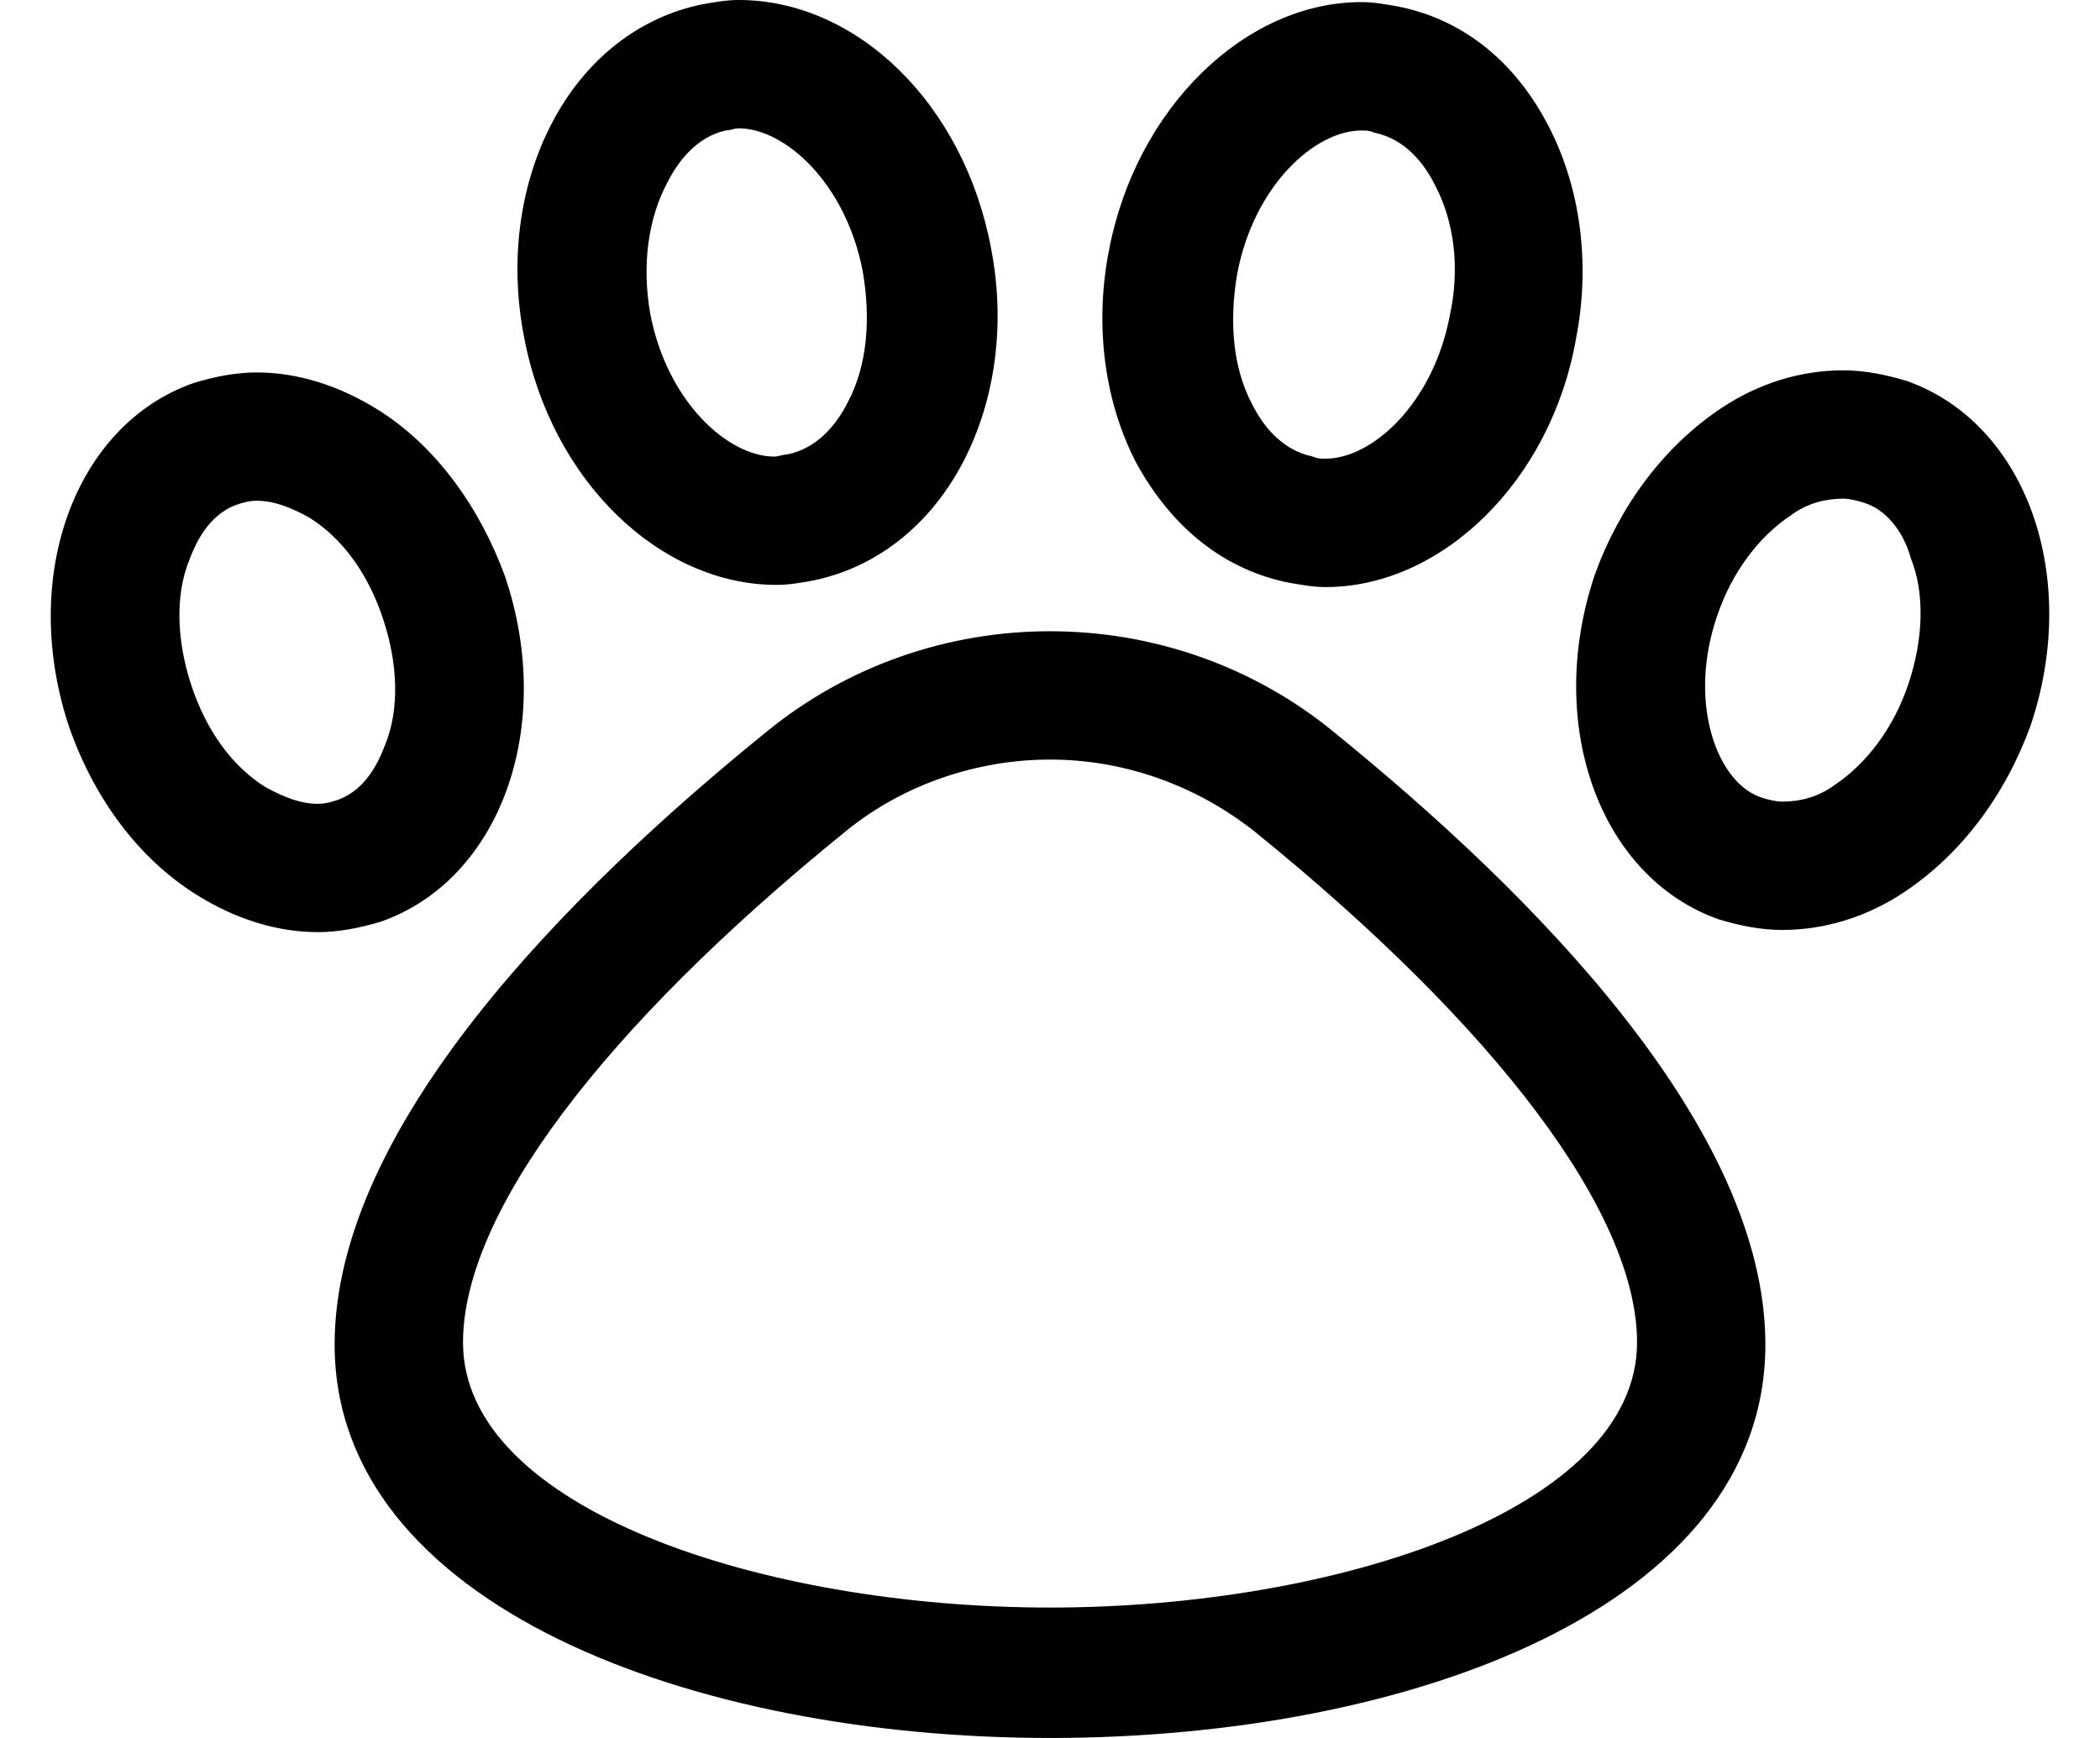<svg width="29" height="24" viewBox="0 0 29 24" fill="none" xmlns="http://www.w3.org/2000/svg">
<path d="M10.723 8.077C10.897 8.077 11.042 8.049 11.216 8.019C12.088 7.845 12.844 7.264 13.309 6.363C13.744 5.521 13.889 4.475 13.686 3.428C13.309 1.424 11.827 0 10.2 0C10.025 0 9.88 0.029 9.706 0.058C8.834 0.232 8.079 0.814 7.614 1.714C7.178 2.557 7.033 3.603 7.236 4.649C7.614 6.654 9.124 8.077 10.723 8.077ZM9.212 2.528C9.357 2.237 9.618 1.889 10.025 1.801C10.083 1.801 10.141 1.772 10.2 1.772C10.839 1.772 11.681 2.528 11.914 3.748C12.03 4.416 11.972 5.056 11.71 5.55C11.565 5.84 11.303 6.189 10.868 6.276C10.809 6.276 10.752 6.305 10.693 6.305C10.054 6.305 9.212 5.55 8.979 4.329C8.863 3.661 8.95 3.022 9.212 2.528Z" fill="black"/>
<path d="M6.975 7.962C6.626 7.003 6.016 6.16 5.231 5.666C4.679 5.318 4.098 5.143 3.546 5.143C3.255 5.143 2.965 5.201 2.674 5.289C1.018 5.87 0.263 7.991 0.96 10.054C1.309 11.042 1.919 11.855 2.703 12.349C3.256 12.698 3.837 12.872 4.389 12.872C4.679 12.872 4.97 12.814 5.26 12.727C6.916 12.146 7.672 10.025 6.975 7.962ZM4.679 11.041C4.592 11.07 4.505 11.1 4.388 11.1C4.156 11.1 3.924 11.012 3.662 10.867C3.197 10.576 2.849 10.082 2.645 9.472C2.442 8.862 2.413 8.223 2.616 7.729C2.703 7.497 2.877 7.119 3.255 6.974C3.342 6.945 3.43 6.915 3.546 6.915C3.778 6.915 4.011 7.003 4.272 7.148C4.737 7.439 5.086 7.932 5.289 8.543C5.493 9.153 5.522 9.792 5.318 10.286C5.231 10.518 5.057 10.896 4.679 11.041Z" fill="black"/>
<path d="M17.812 8.049C17.987 8.078 18.132 8.107 18.306 8.107C19.904 8.107 21.415 6.654 21.764 4.678C21.968 3.632 21.822 2.586 21.386 1.744C20.921 0.843 20.195 0.262 19.294 0.087C19.12 0.058 18.975 0.029 18.8 0.029C17.202 0.029 15.691 1.482 15.314 3.458C15.11 4.504 15.255 5.55 15.691 6.392C16.185 7.293 16.912 7.874 17.812 8.049H17.812ZM17.086 3.777C17.319 2.557 18.161 1.802 18.8 1.802C18.858 1.802 18.916 1.802 18.975 1.831C19.41 1.918 19.672 2.266 19.817 2.557C20.078 3.051 20.166 3.69 20.021 4.359C19.788 5.579 18.946 6.334 18.306 6.334C18.248 6.334 18.19 6.334 18.132 6.305C17.696 6.218 17.435 5.869 17.29 5.579C17.028 5.085 16.97 4.446 17.086 3.777Z" fill="black"/>
<path d="M26.326 5.259C26.035 5.172 25.745 5.114 25.454 5.114C24.873 5.114 24.292 5.288 23.769 5.637C22.984 6.16 22.374 6.973 22.025 7.932C21.328 9.995 22.084 12.116 23.74 12.697C24.03 12.784 24.321 12.842 24.611 12.842C25.192 12.842 25.773 12.668 26.297 12.319C27.081 11.797 27.691 10.983 28.04 10.024C28.737 7.961 27.982 5.84 26.326 5.259ZM26.355 9.443C26.151 10.053 25.774 10.547 25.338 10.838C25.105 11.012 24.844 11.07 24.611 11.07C24.524 11.07 24.408 11.041 24.321 11.012C23.71 10.809 23.304 9.705 23.71 8.513C23.914 7.903 24.291 7.409 24.727 7.119C24.96 6.944 25.221 6.886 25.454 6.886C25.541 6.886 25.657 6.915 25.744 6.944C26.122 7.061 26.326 7.467 26.384 7.7C26.587 8.194 26.558 8.833 26.355 9.443L26.355 9.443Z" fill="black"/>
<path d="M18.423 10.111C17.29 9.182 15.895 8.717 14.5 8.717C13.105 8.717 11.711 9.182 10.578 10.111C7.817 12.349 4.621 15.574 4.621 18.567C4.621 22.17 9.561 24 14.5 24C19.439 24 24.379 22.199 24.379 18.567C24.379 15.574 21.183 12.349 18.422 10.111H18.423ZM14.5 22.199C10.52 22.199 6.394 20.833 6.394 18.538C6.394 16.765 8.311 14.208 11.682 11.477C12.466 10.838 13.483 10.489 14.5 10.489C15.517 10.489 16.505 10.838 17.319 11.477C20.689 14.208 22.607 16.765 22.607 18.538C22.606 20.833 18.48 22.199 14.5 22.199H14.5Z" fill="black"/>
</svg>
